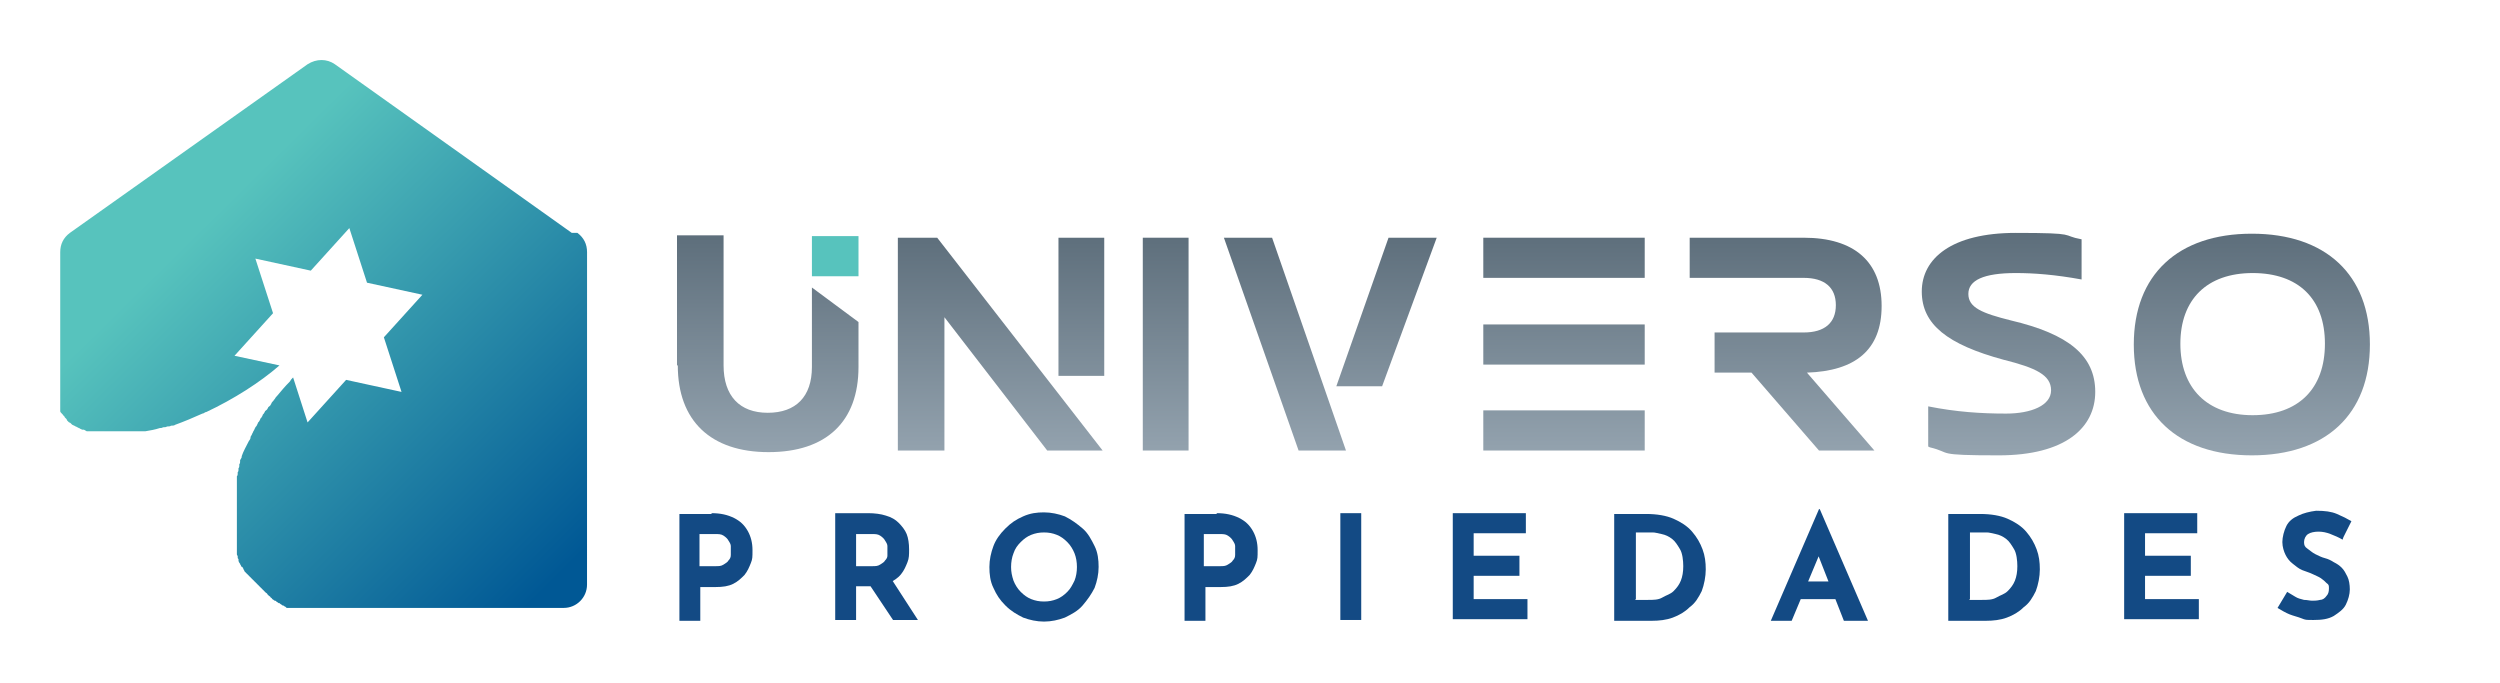 <?xml version="1.0" encoding="UTF-8"?> <svg xmlns="http://www.w3.org/2000/svg" xmlns:xlink="http://www.w3.org/1999/xlink" id="Layer_1" data-name="Layer 1" version="1.1" viewBox="0 0 311.3 85.1"><defs><style> .cls-1 { fill: url(#linear-gradient); } .cls-1, .cls-2, .cls-3, .cls-4, .cls-5, .cls-6, .cls-7, .cls-8, .cls-9, .cls-10, .cls-11, .cls-12, .cls-13 { stroke-width: 0px; } .cls-2 { fill: url(#linear-gradient-6); } .cls-14 { mask: url(#mask-2); } .cls-3 { fill: #57c3bd; } .cls-15 { mask: url(#mask-3); } .cls-4 { fill: url(#linear-gradient-5); } .cls-5 { fill: none; } .cls-6 { fill: #59c9e6; } .cls-7, .cls-9 { fill: #134a84; } .cls-7, .cls-12 { fill-rule: evenodd; } .cls-8 { fill: url(#linear-gradient-2); } .cls-10 { fill: url(#linear-gradient-3); } .cls-11 { fill: #005895; } .cls-12 { fill: #27306d; } .cls-16 { mask: url(#mask-1); } .cls-17 { mask: url(#mask); } .cls-13 { fill: url(#linear-gradient-4); } </style><linearGradient id="linear-gradient" x1="124.9" y1="65.8" x2="124.9" y2="38.2" gradientTransform="translate(64.8 -9.1)" gradientUnits="userSpaceOnUse"><stop offset="0" stop-color="#94a3af"></stop><stop offset="1" stop-color="#5d6e7b"></stop></linearGradient><linearGradient id="linear-gradient-2" x1="70" y1="71.3" x2="26.4" y2="27" gradientUnits="userSpaceOnUse"><stop offset="0" stop-color="#005895"></stop><stop offset="1" stop-color="#57c3bd"></stop></linearGradient><linearGradient id="linear-gradient-3" x1="6956.9" y1="-5376.1" x2="6402.6" y2="-6399.8" gradientTransform="translate(-431.2 -392) scale(0 0)" gradientUnits="userSpaceOnUse"><stop offset="0" stop-color="#fff"></stop><stop offset="1" stop-color="#fff" stop-opacity="0"></stop></linearGradient><mask id="mask" x="24.6" y="6.4" width="48.2" height="54.8" maskUnits="userSpaceOnUse"><g id="id0"><rect class="cls-10" x="24.6" y="6.4" width="48.2" height="54.8"></rect></g></mask><linearGradient id="linear-gradient-4" x1="5695.3" y1="-5474.5" x2="6851" y2="-6071.7" xlink:href="#linear-gradient-3"></linearGradient><mask id="mask-1" x="2.9" y="6.7" width="63.5" height="48.6" maskUnits="userSpaceOnUse"><g id="id2"><rect class="cls-13" x="2.9" y="6.7" width="63.5" height="48.6"></rect></g></mask><linearGradient id="linear-gradient-5" x1="7262.1" y1="-7152.1" x2="6529.7" y2="-5920.5" xlink:href="#linear-gradient-3"></linearGradient><mask id="mask-2" x="38.3" y="46.6" width="34.3" height="30.7" maskUnits="userSpaceOnUse"><g id="id4"><rect class="cls-4" x="38.3" y="46.6" width="34.3" height="30.7"></rect></g></mask><linearGradient id="linear-gradient-6" x1="6210.1" y1="-5878.7" x2="6790.1" y2="-6466.5" xlink:href="#linear-gradient-3"></linearGradient><mask id="mask-3" x="27.5" y="34.5" width="25.4" height="42.8" maskUnits="userSpaceOnUse"><g id="id8"><rect class="cls-2" x="27.5" y="34.5" width="25.4" height="42.8"></rect></g></mask></defs><g><g><path class="cls-9" d="M88.6,63.9c1.1,0,2,.2,2.8.6.8.4,1.3.9,1.7,1.6s.6,1.5.6,2.4,0,1.1-.2,1.6c-.2.5-.4,1-.8,1.5-.4.4-.8.8-1.4,1.1s-1.3.4-2.2.4h-1.9v4.2h-2.6v-13.3h4ZM89.1,70.5c.4,0,.7,0,1-.2s.5-.3.6-.5c.2-.2.3-.4.3-.7,0-.2,0-.4,0-.6s0-.3,0-.5c0-.2-.1-.4-.3-.7-.1-.2-.3-.4-.6-.6-.3-.2-.6-.2-1.1-.2h-1.9v4h1.9Z"></path><path class="cls-9" d="M108.1,63.9c.8,0,1.6.1,2.2.3.7.2,1.2.5,1.6.9.4.4.8.9,1,1.4s.3,1.2.3,1.9,0,1.1-.2,1.6-.4,1-.8,1.5-.9.8-1.5,1.1-1.4.4-2.2.4h-1.9v4.2h-2.6v-13.3h4ZM108.6,70.5c.4,0,.7,0,1-.2s.5-.3.6-.5c.2-.2.3-.4.3-.6s0-.4,0-.6,0-.3,0-.6c0-.2-.1-.4-.3-.7-.1-.2-.3-.4-.6-.6-.3-.2-.6-.2-1.1-.2h-1.9v4h1.9ZM111,72.1l3.3,5.1h-3.1l-3.4-5.1h3.1Z"></path><path class="cls-9" d="M123.2,70.6c0-.9.2-1.8.5-2.6.3-.8.8-1.5,1.5-2.2s1.3-1.1,2.2-1.5,1.7-.5,2.6-.5,1.8.2,2.6.5c.8.4,1.5.9,2.2,1.5s1.1,1.4,1.5,2.2c.4.8.5,1.7.5,2.6s-.2,1.8-.5,2.6c-.4.8-.9,1.5-1.5,2.2s-1.4,1.1-2.2,1.5c-.8.3-1.7.5-2.6.5s-1.8-.2-2.6-.5c-.8-.4-1.5-.8-2.2-1.5s-1.1-1.3-1.5-2.2c-.4-.8-.5-1.7-.5-2.6ZM125.9,70.6c0,.6.1,1.1.3,1.7.2.5.5,1,.9,1.4.4.4.8.7,1.3.9.5.2,1,.3,1.6.3s1.1-.1,1.6-.3c.5-.2.9-.5,1.3-.9s.6-.8.9-1.4c.2-.5.3-1.1.3-1.7s-.1-1.2-.3-1.7c-.2-.5-.5-1-.9-1.4-.4-.4-.8-.7-1.3-.9-.5-.2-1-.3-1.6-.3s-1.1.1-1.6.3c-.5.2-.9.5-1.3.9-.4.4-.7.8-.9,1.4-.2.5-.3,1.1-.3,1.7Z"></path><path class="cls-9" d="M151.5,63.9c1.1,0,2,.2,2.8.6.8.4,1.3.9,1.7,1.6s.6,1.5.6,2.4,0,1.1-.2,1.6c-.2.5-.4,1-.8,1.5-.4.4-.8.8-1.4,1.1s-1.3.4-2.2.4h-1.9v4.2h-2.6v-13.3h4ZM151.9,70.5c.4,0,.7,0,1-.2s.5-.3.6-.5c.2-.2.3-.4.3-.7,0-.2,0-.4,0-.6s0-.3,0-.5c0-.2-.1-.4-.3-.7-.1-.2-.3-.4-.6-.6-.3-.2-.6-.2-1.1-.2h-1.9v4h1.9Z"></path><path class="cls-9" d="M166.9,63.9h2.6v13.3h-2.6v-13.3Z"></path><path class="cls-9" d="M180.9,63.9h9.1v2.5h-6.5v2.8h5.7v2.5h-5.7v2.9h6.7v2.5h-9.3v-13.3Z"></path><path class="cls-9" d="M201,77.3v-13.3h4c1.3,0,2.5.2,3.4.6.9.4,1.7.9,2.3,1.6s1,1.4,1.3,2.2c.3.8.4,1.6.4,2.5s-.2,1.9-.5,2.7c-.4.8-.8,1.5-1.5,2-.6.6-1.3,1-2.1,1.3-.8.3-1.7.4-2.6.4h-4.6ZM203.6,74.7h1.6c.7,0,1.3,0,1.8-.3s1-.4,1.4-.8.7-.8.9-1.3c.2-.5.3-1.1.3-1.8s-.1-1.6-.4-2.1c-.3-.5-.6-1-1-1.3-.4-.3-.8-.5-1.3-.6s-.8-.2-1.1-.2h-2.1v8.3Z"></path><path class="cls-9" d="M220.5,77.3l6-13.9h.1l6,13.9h-3l-3.8-9.7,1.9-1.3-4.6,11h-2.6ZM224.6,72.4h4l.9,2.2h-5.7l.8-2.2Z"></path><path class="cls-9" d="M242.6,77.3v-13.3h4c1.3,0,2.5.2,3.4.6.9.4,1.7.9,2.3,1.6s1,1.4,1.3,2.2c.3.8.4,1.6.4,2.5s-.2,1.9-.5,2.7c-.4.8-.8,1.5-1.5,2-.6.6-1.3,1-2.1,1.3-.8.3-1.7.4-2.6.4h-4.6ZM245.2,74.7h1.6c.7,0,1.3,0,1.8-.3s1-.4,1.4-.8.7-.8.9-1.3c.2-.5.3-1.1.3-1.8s-.1-1.6-.4-2.1c-.3-.5-.6-1-1-1.3-.4-.3-.8-.5-1.3-.6s-.8-.2-1.1-.2h-2.1v8.3Z"></path><path class="cls-9" d="M264.5,63.9h9.1v2.5h-6.5v2.8h5.7v2.5h-5.7v2.9h6.7v2.5h-9.3v-13.3Z"></path><path class="cls-9" d="M291.7,67.2c-.5-.3-1-.5-1.5-.7-.5-.2-1-.3-1.5-.3s-1,.1-1.3.3c-.3.2-.5.6-.5,1s.1.6.4.8.6.5,1,.7.8.4,1.2.5c.4.1.8.3,1.1.5.4.2.7.4,1,.7.3.3.5.7.7,1.1.2.4.3,1,.3,1.6s-.2,1.3-.5,1.9c-.3.6-.9,1-1.5,1.4-.7.4-1.5.5-2.5.5s-1,0-1.5-.2-1-.3-1.5-.5c-.5-.2-1-.5-1.5-.8l1.2-2c.3.2.7.4,1,.6s.7.3,1.1.4c.4,0,.7.1,1,.1s.6,0,1-.1c.3,0,.6-.2.8-.5.2-.2.3-.5.3-.9s0-.5-.3-.7c-.2-.2-.4-.4-.7-.6-.3-.2-.6-.3-1-.5-.4-.2-.8-.3-1.3-.5s-.8-.5-1.2-.8c-.4-.3-.7-.7-.9-1.1-.2-.4-.4-1-.4-1.6s.2-1.4.5-2c.3-.6.8-1,1.5-1.3.6-.3,1.4-.5,2.2-.6,1.1,0,1.9.1,2.6.4.7.3,1.3.6,1.8.9l-1,2Z"></path></g><g><g><path class="cls-1" d="M84.3,45.5v-16.2h5.8v16.2c0,3.8,2,5.9,5.5,5.9s5.5-2,5.5-5.7v-9.9l5.8,4.3v5.6c0,6.8-4,10.6-11.2,10.6s-11.3-3.9-11.3-10.8Z"></path><path class="cls-1" d="M117.6,39.5v16.6h-5.8v-26.5h4.9l20.6,26.5h-6.9l-12.8-16.6ZM131.8,29.6h5.7v17.2h-5.7v-17.2Z"></path><path class="cls-1" d="M142.3,29.6h5.7v26.5h-5.7v-26.5Z"></path><path class="cls-1" d="M152.5,29.6h5.9l9.2,26.5h-5.9l-9.3-26.5ZM172.9,29.6h6l-6.8,18.5h-5.7l6.5-18.5Z"></path><path class="cls-1" d="M184.7,29.6h20.1v5h-20.1v-5ZM184.7,40.4h20.1v5h-20.1v-5ZM184.7,51.1h20.1v5h-20.1v-5Z"></path><path class="cls-1" d="M213.5,41.4h11.1c2.6,0,4-1.2,4-3.4s-1.4-3.4-4-3.4h-14.2v-5h14.2c6.3,0,9.7,3,9.7,8.5s-3.3,8.1-9.3,8.3l8.4,9.7h-6.9l-8.4-9.7h-4.6v-5Z"></path><path class="cls-1" d="M240.1,55.6v-5c3.5.7,6.6.9,9.7.9s5.6-1,5.6-2.9-1.9-2.8-5.9-3.8c-7-1.9-10.2-4.4-10.2-8.5s3.7-7.3,11.7-7.3,5.5.3,8.2.8v5c-3.3-.6-5.9-.8-8.2-.8-4,0-5.9.9-5.9,2.6s1.7,2.4,5.3,3.3c7.2,1.7,10.5,4.4,10.5,8.9s-3.8,7.9-12,7.9-5.7-.3-8.6-1Z"></path><path class="cls-1" d="M265.7,42.9c0-8.7,5.5-13.8,14.7-13.8s14.7,5.1,14.7,13.8-5.5,13.8-14.7,13.8-14.7-5.1-14.7-13.8ZM280.5,51.7c5.7,0,9-3.3,9-8.9s-3.3-8.8-9-8.8-9,3.3-9,8.8,3.3,8.9,9,8.9Z"></path></g><rect class="cls-3" x="101.1" y="29.4" width="5.8" height="5"></rect></g></g><g><path class="cls-8" d="M71.2,29L41.7,8c-1-.7-2.3-.7-3.4,0L8.7,29c-.8.6-1.2,1.4-1.2,2.4v19.8s0,0,0,0c0,.1.1.2.2.3,0,0,0,0,.1.1,0,0,.1.2.2.2,0,0,0,.1.1.2,0,0,.1.1.2.2,0,0,0,.1.1.2,0,0,.1.1.2.2,0,0,.1,0,.2.1,0,0,.1.1.2.2,0,0,.1,0,.2.1,0,0,.1,0,.2.1,0,0,.1,0,.2.1,0,0,.1,0,.2.1,0,0,.1,0,.2.1,0,0,.1,0,.2.1,0,0,.1,0,.2,0,.1,0,.2.1.4.2,0,0,.1,0,.2,0,0,0,.1,0,.2,0,0,0,.1,0,.2,0,0,0,.1,0,.2,0,0,0,.1,0,.2,0,0,0,.1,0,.2,0,0,0,.1,0,.2,0,0,0,.1,0,.2,0,0,0,.1,0,.2,0,0,0,.1,0,.2,0,0,0,.2,0,.2,0,0,0,.1,0,.2,0,0,0,.2,0,.2,0,0,0,.1,0,.2,0,0,0,.2,0,.3,0,0,0,.1,0,.2,0,.2,0,.4,0,.6,0,0,0,0,0,.1,0,0,0,.2,0,.3,0,0,0,.1,0,.2,0,0,0,.2,0,.3,0,0,0,.1,0,.2,0,0,0,.2,0,.3,0,0,0,.1,0,.2,0,0,0,.2,0,.3,0,0,0,.1,0,.2,0,.1,0,.2,0,.3,0,0,0,.1,0,.2,0,.1,0,.2,0,.3,0,0,0,.1,0,.2,0,.1,0,.2,0,.3,0,0,0,0,0,0,0,.6-.1,1.2-.2,1.8-.4,0,0,0,0,0,0,.1,0,.3,0,.4-.1,0,0,0,0,.1,0,.1,0,.3,0,.4-.1,0,0,0,0,.1,0,.1,0,.3,0,.4-.1,0,0,0,0,.1,0,.1,0,.3,0,.4-.1,0,0,0,0,0,0,1.1-.4,2.3-.9,3.4-1.4,0,0,0,0,0,0,.2,0,.3-.2.5-.2,0,0,0,0,0,0,3.4-1.6,6.7-3.7,9.1-5.8l-5.6-1.2,4.8-5.3-2.2-6.8,6.9,1.5,4.8-5.3,2.2,6.8,6.9,1.5-4.8,5.3,2.2,6.8-6.9-1.5-4.8,5.3-1.8-5.6s0,0-.1.1c-.1.1-.2.2-.3.4,0,0,0,0,0,0-.6.6-1.1,1.2-1.6,1.8,0,0,0,0,0,0-.1.1-.2.2-.3.4,0,0,0,0-.1.1,0,.1-.2.2-.3.4,0,0,0,.1-.1.2,0,.1-.2.2-.3.3,0,0,0,.1-.1.2,0,.1-.2.2-.3.3,0,0,0,.1-.1.2,0,.1-.2.2-.2.3,0,0,0,.1-.1.2,0,.1-.2.2-.2.3,0,0,0,.1-.1.2,0,.1-.2.2-.2.3,0,0,0,.1-.1.2,0,.1-.1.2-.2.3,0,0,0,.1-.1.2,0,.1-.1.2-.2.4,0,0,0,.1-.1.2,0,.1-.1.2-.2.4,0,0,0,0,0,.1,0,.1-.1.3-.2.4,0,0,0,0,0,0-.3.6-.7,1.3-.9,1.9,0,0,0,0,0,.1,0,.1-.1.2-.2.4,0,0,0,.1,0,.2,0,.1,0,.2-.1.3,0,0,0,.1,0,.2,0,.1,0,.2-.1.3,0,0,0,.1,0,.2,0,.1,0,.2-.1.3,0,0,0,.1,0,.2,0,.1,0,.2-.1.3,0,0,0,.2,0,.2,0,.1,0,.2,0,.3,0,0,0,.2,0,.2,0,.1,0,.2,0,.3,0,0,0,.2,0,.2,0,.1,0,.2,0,.3,0,0,0,.2,0,.2,0,.1,0,.2,0,.3,0,0,0,.2,0,.2,0,.1,0,.2,0,.3,0,0,0,.2,0,.2,0,.1,0,.2,0,.3,0,0,0,.1,0,.2,0,.1,0,.2,0,.3,0,0,0,.1,0,.2,0,.3,0,.5,0,.8,0,0,0,0,0,0,0,0,0,.2,0,.3,0,0,0,.2,0,.2,0,0,0,.2,0,.3,0,0,0,.2,0,.2,0,0,0,.2,0,.3,0,0,0,.2,0,.2,0,0,0,.2,0,.3,0,0,0,.2,0,.2,0,0,0,.2,0,.3,0,0,0,.2,0,.2,0,0,0,.2,0,.3,0,0,0,.2,0,.2,0,0,0,.2,0,.2,0,0,0,.2,0,.2,0,0,0,.2,0,.2,0,0,0,.2,0,.2,0,0,0,.2,0,.2,0,0,0,.2,0,.2,0,0,0,.2,0,.2,0,0,0,.2,0,.2,0,0,0,.2,0,.2,0,0,0,.2,0,.2,0,0,0,.1,0,.2,0,0,0,.2.1.2,0,0,0,.1,0,.2,0,0,0,.2.1.2,0,0,0,.1,0,.2,0,.1.1.3.2.4,0,0,0,.1.1.2,0,0,0,.2.2.2,0,0,0,.1.1.2,0,0,0,.1.1.2,0,0,0,.1.1.2,0,0,.1.1.2.2,0,0,.1.1.2.2,0,0,.1.1.2.2,0,0,.1.1.2.2,0,0,.1.1.2.2,0,0,.1.1.2.2,0,0,.1.1.2.2,0,0,.1.1.2.2,0,0,.1.1.2.2,0,0,.1.1.2.2,0,0,.1.1.2.2,0,0,.1.1.2.2,0,0,.1.1.2.2,0,0,.2.1.2.2,0,0,.1.1.2.2,0,0,.2.1.2.2,0,0,.2.1.2.2,0,0,.2.1.3.2,0,0,.2,0,.2.1,0,0,.2.1.3.2,0,0,.2,0,.2.1,0,0,.2.1.3.2,0,0,.2,0,.2.1.1,0,.2.1.3.2h0s0,0,0,0h34.5c1.6,0,2.9-1.3,2.9-2.9V31.4c0-1-.4-1.8-1.2-2.4Z"></path><g><path class="cls-5" d="M34.1,47c0,0-.2.1-.3.2,0,0,.2-.1.3-.2Z"></path><path class="cls-5" d="M34.9,46.3h0c0,0-.1.1-.2.2,0,0,.1-.1.2-.2Z"></path><path class="cls-11" d="M32.3,48.3s0,0,0,0h0s0,0,0,0Z"></path></g><g class="cls-17"><g><path class="cls-6" d="M32.9,47.9c.1,0,.2-.2.3-.2,0,0,.2-.1.3-.2.1,0,.2-.2.3-.2,0,0,.2-.1.3-.2.2-.2.4-.3.6-.5,0,0,.1-.1.2-.2l-4.6-1c.6,1,1.3,2,2,3,0,0,0,0,0,0,.2-.1.4-.3.6-.4Z"></path><path class="cls-6" d="M71.2,29L41.7,8c-1-.7-2.3-.7-3.4,0l-8.3,5.9c-2.6,4.6-4.1,9.9-4.1,15.5s1.4,10.6,3.9,15.1l4.2-4.6-2.2-6.8,6.9,1.5,4.8-5.3,2.2,6.8,6.9,1.5-4.8,5.3,2.2,6.8-6.9-1.5-4.8,5.3-1.8-5.6c0,0-.1.1-.2.2,0,0,0,0-.1.1,0,0-.2.2-.3.3-.2.2-.4.4-.6.6,0,0-.1.1-.2.2-.2.3-.4.5-.7.8-.1.2-.3.4-.4.5,5.8,6.4,14.1,10.4,23.4,10.4s10.5-1.4,15-3.8v-25.8c0-1-.4-1.8-1.2-2.4Z"></path></g></g><g class="cls-16"><path class="cls-3" d="M64.7,24.3h0S41.7,8,41.7,8c-1-.7-2.3-.7-3.4,0L8.7,29c-.8.6-1.2,1.4-1.2,2.4v19.8s0,0,0,0c0,.1.2.3.3.4,0,0,0,0,.1.1,0,0,.1.2.2.2,0,0,0,0,.1.1,0,0,0,0,0,0,0,0,.1.1.2.2,0,0,0,0,.1.1,0,0,0,0,0,0,0,0,0,0,.1.1,0,0,0,0,.1.1,0,0,0,0,0,0,0,0,0,0,.1.1,0,0,0,0,.1.1,0,0,0,0,.1,0,0,0,0,0,.1.1,0,0,0,0,0,0,0,0,0,0,.1,0,0,0,.1.1.2.2,0,0,.1,0,.2.1,0,0,.2,0,.2.1,0,0,.1,0,.2,0,0,0,.1,0,.2.1,0,0,0,0,.1,0,0,0,0,0,0,0,0,0,.1,0,.2,0,0,0,0,0,.1,0,0,0,0,0,0,0,0,0,.1,0,.2,0,0,0,0,0,.1,0,0,0,0,0,.1,0,0,0,.1,0,.2,0,0,0,0,0,.1,0,0,0,0,0,.1,0,0,0,.1,0,.2,0s0,0,0,0c0,0,.1,0,.2,0,0,0,.2,0,.3,0,0,0,.1,0,.2,0,0,0,0,0,0,0,0,0,.2,0,.3,0,0,0,0,0,.1,0,0,0,0,0,0,0,0,0,.2,0,.3,0,0,0,0,0,0,0,.2,0,.4,0,.6,0,0,0,.2,0,.3,0,0,0,0,0,.1,0,0,0,0,0,0,0,0,0,.2,0,.3,0,0,0,0,0,0,0,0,0,0,0,.1,0,.1,0,.2,0,.3,0,0,0,.1,0,.2,0,.1,0,.2,0,.4,0,0,0,0,0,.1,0,0,0,0,0,.1,0,0,0,.2,0,.3,0,0,0,0,0,0,0,0,0,.1,0,.2,0,.1,0,.2,0,.3,0,0,0,0,0,0,0,0,0,.1,0,.2,0,0,0,.2,0,.3,0,.3,0,.6-.1.8-.2,0,0,0,0,0,0,.3,0,.6-.1.9-.2,0,0,0,0,0,0,0,0,0,0,0,0,0,0,0,0,.1,0,.1,0,.3,0,.4-.1,0,0,0,0,0,0,0,0,.1,0,.2,0,.1,0,.2,0,.3,0,0,0,.2,0,.2,0,0,0,.2,0,.3,0,0,0,.2,0,.2,0,0,0,.2,0,.2,0,.3,0,.5-.2.8-.3,1.1-7.5,4.5-14.2,9.5-19.3l-.3-1,1.1.2c6.3-6.1,14.8-9.8,24.3-9.8s5.1.3,7.5.8Z"></path></g><g class="cls-14"><path class="cls-7" d="M38.3,77.3h31.2c1.6,0,2.9-1.3,2.9-2.9v-27.7c-17.6.2-32.1,13.5-34.2,30.6Z"></path></g><g class="cls-15"><path class="cls-12" d="M36.5,47.8c-9.8,9.9-13.3,23.7-1.5,29.5-9.8-6.5-7.5-18,2.1-27.7,0,0-.3-.8-.6-1.8,0,0,0,0,0,0Z"></path></g></g></svg> 